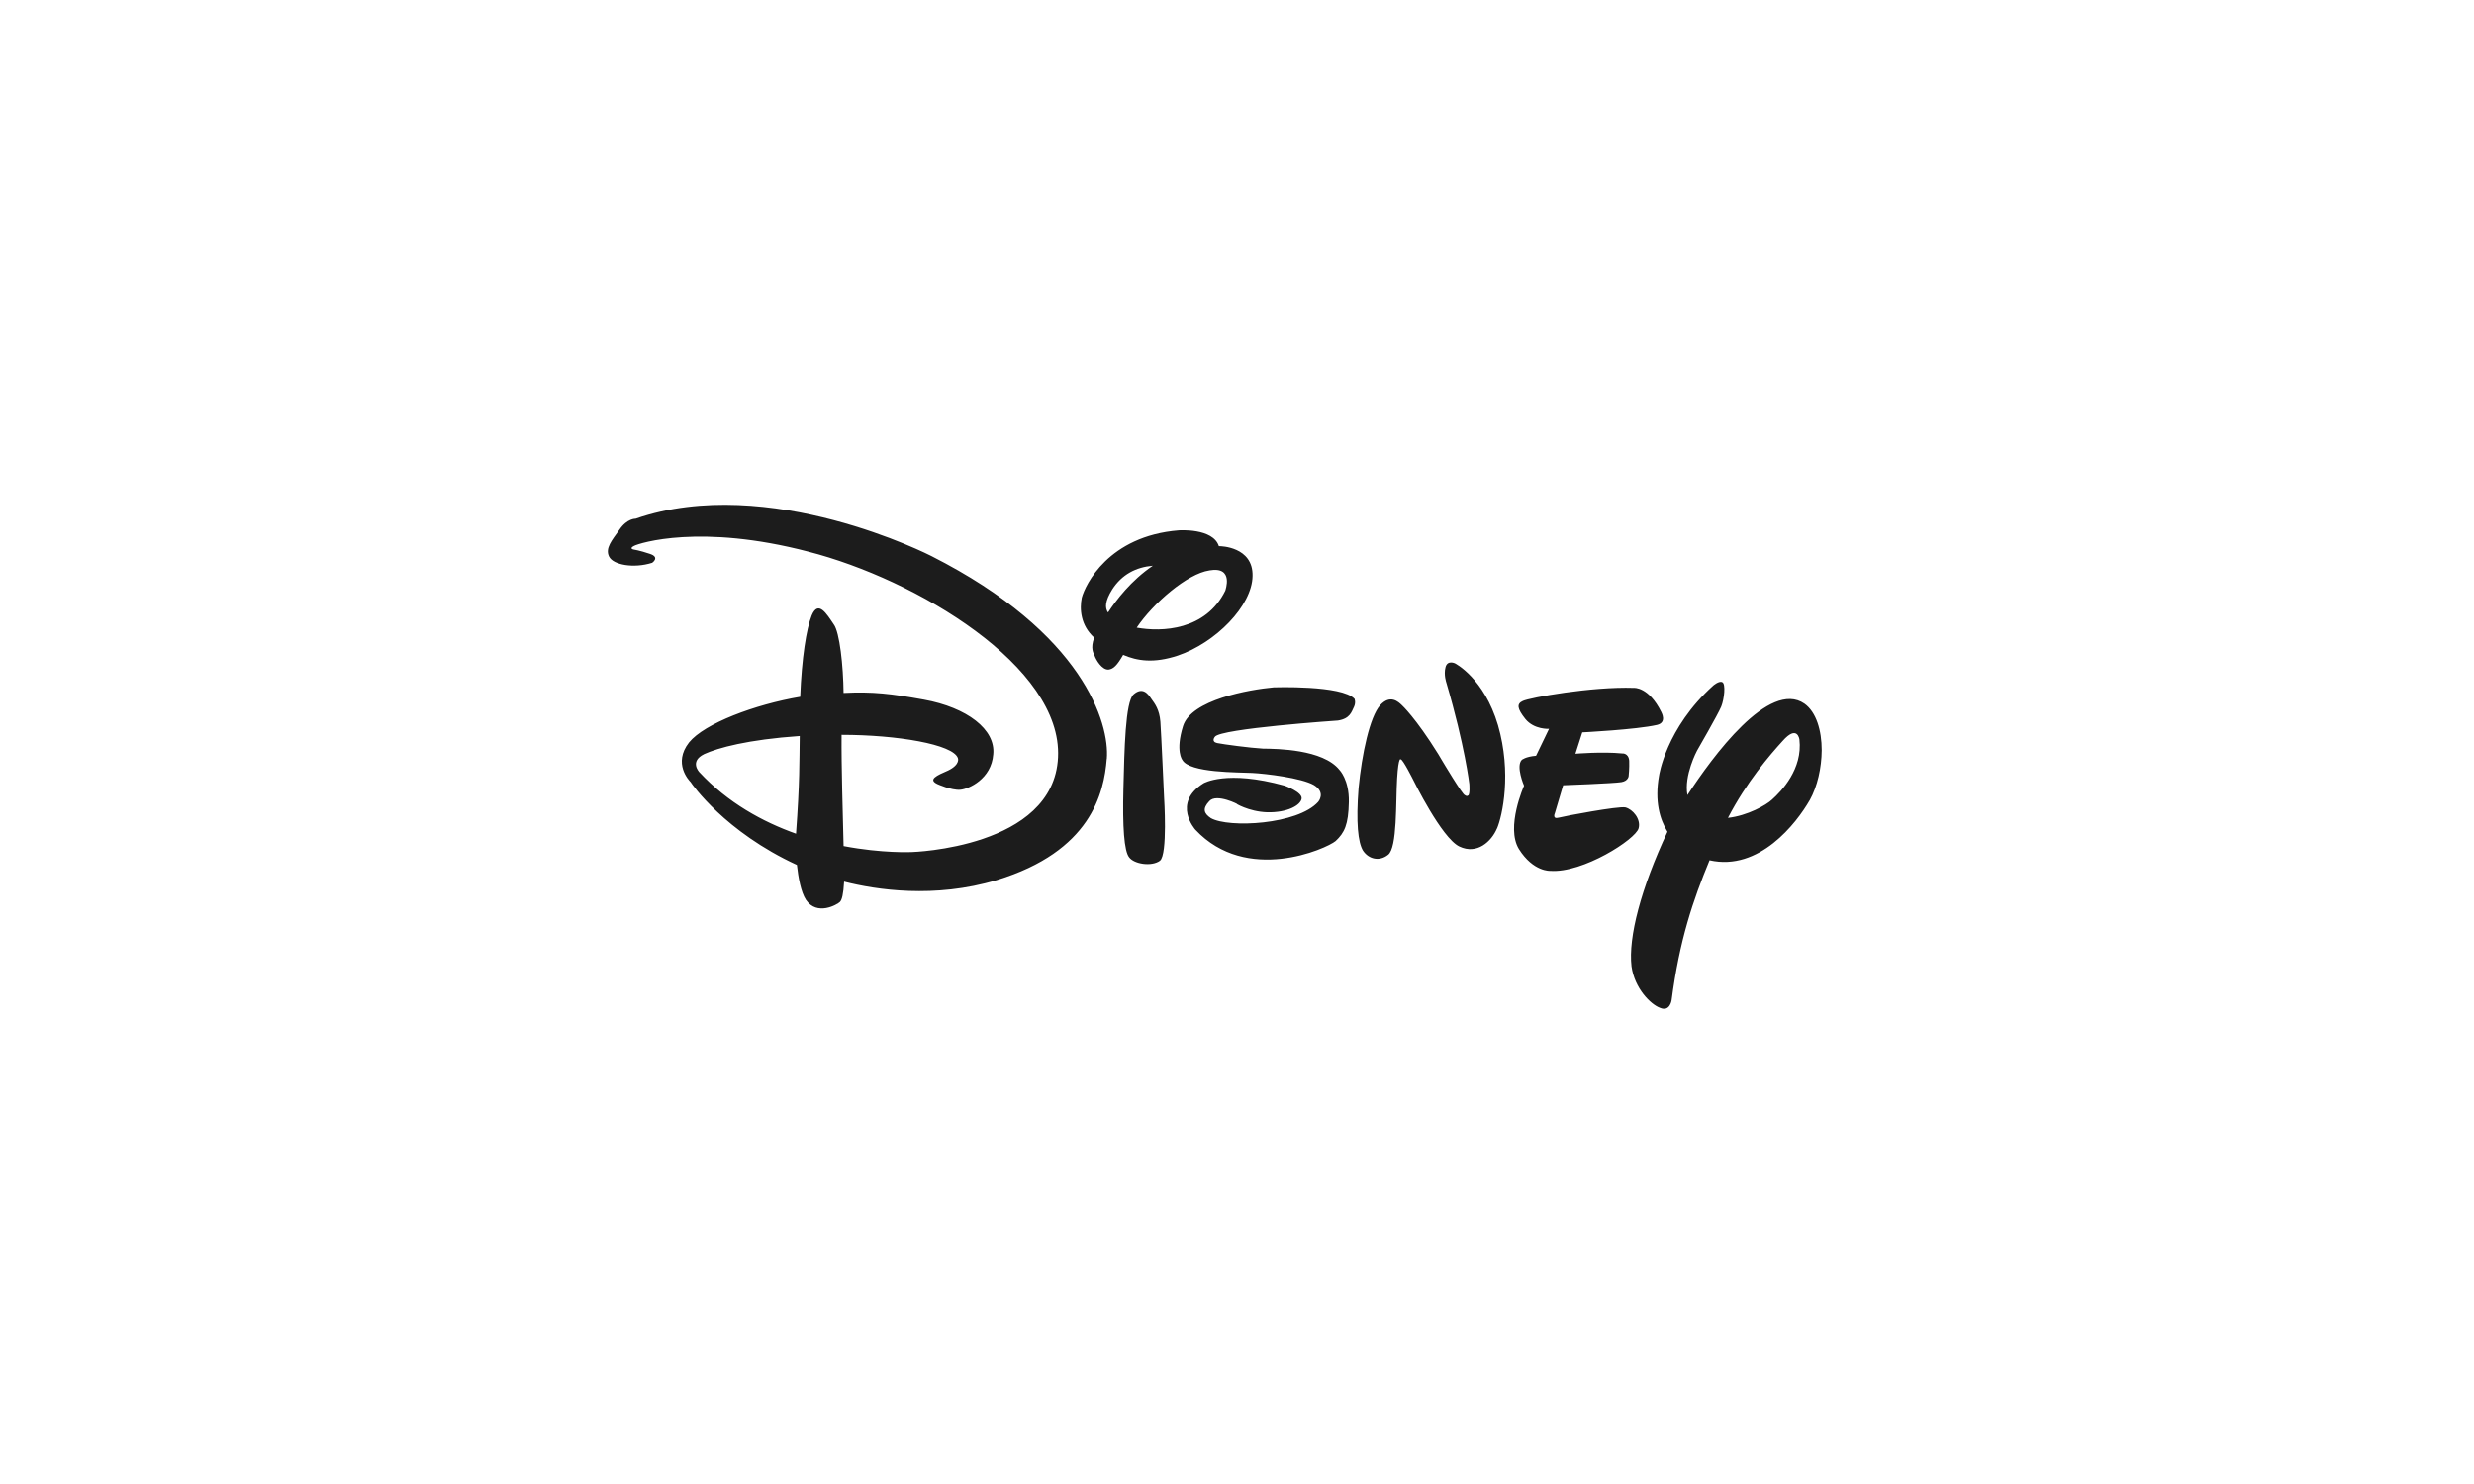 <?xml version="1.0" encoding="UTF-8"?>
<svg id="Layer_1" data-name="Layer 1" xmlns="http://www.w3.org/2000/svg" viewBox="0 0 1000 600">
  <defs>
    <style>
      .cls-1 {
        fill: #1c1c1c;
        stroke-width: 0px;
      }
    </style>
  </defs>
  <g id="Disney-Plus">
    <path class="cls-1" d="m669.72,293.1c-8.3,1.9-30.16,3-30.16,3l-2.77,8.65s10.9-.92,18.86-.12c0,0,2.6-.29,2.88,2.94.12,3-.23,6.23-.23,6.23,0,0-.17,1.96-2.94,2.42-3,.52-23.53,1.27-23.53,1.27l-3.34,11.25s-1.21,2.6,1.56,1.85c2.6-.69,24.11-4.73,26.93-4.15,3,.75,6.34,4.73,5.36,8.42-1.15,4.5-22.61,18.22-35.7,17.24,0,0-6.86.46-12.69-8.82-5.42-8.82,2.08-25.6,2.08-25.6,0,0-3.4-7.84-.92-10.44,0,0,1.5-1.33,5.77-1.67l5.25-10.9s-6,.4-9.57-3.98c-3.34-4.21-3.58-6.11-1.04-7.27,2.71-1.33,27.68-5.88,44.87-5.31,0,0,6-.58,11.13,9.8-.06,0,2.48,4.21-1.79,5.19Zm-64.65,41.87c-2.19,5.19-8.02,10.73-15.22,7.27-7.15-3.46-18.51-26.7-18.51-26.7,0,0-4.33-8.65-5.13-8.48,0,0-.92-1.67-1.5,7.79-.58,9.46.12,27.85-3.63,30.74-3.58,2.88-7.9,1.73-10.15-1.67-2.02-3.34-2.88-11.3-1.79-25.26,1.33-13.96,4.56-28.83,8.71-33.51,4.15-4.61,7.5-1.27,8.77-.06,0,0,5.54,5.02,14.71,19.78l1.61,2.71s8.3,13.96,9.17,13.9c0,0,.69.63,1.27.17.87-.23.52-4.73.52-4.73,0,0-1.73-15.17-9.28-40.89,0,0-1.15-3.23-.35-6.23.75-3.06,3.81-1.61,3.81-1.61,0,0,11.76,5.88,17.42,25.03,5.59,19.32,1.79,36.56-.4,41.75Zm-57.78-49.19c-.98,1.96-1.56,4.79-6.52,5.54,0,0-47.46,3.23-49.71,6.57,0,0-1.67,1.96.92,2.54,2.6.52,13.32,1.96,18.51,2.25,5.54.06,24.22.23,30.91,8.59,0,0,3.98,3.98,3.81,12.98-.17,9.23-1.79,12.46-5.36,15.8-3.75,3.11-35.93,17.53-56.69-4.61,0,0-9.57-10.67,3.29-18.74,0,0,9.28-5.59,32.87.98,0,0,7.15,2.6,6.8,5.19-.4,2.77-5.88,5.71-13.84,5.54-7.73-.23-13.38-3.92-12.28-3.34,1.04.4-8.3-4.5-11.19-1.15-2.88,3.06-2.19,4.96.63,6.86,7.21,4.09,35.06,2.65,43.37-6.57,0,0,3.29-3.75-1.73-6.8-5.02-2.88-19.38-4.61-24.97-4.9-5.36-.29-25.32.06-28.2-5.25,0,0-2.88-3.58.29-13.73,3.34-10.61,26.59-14.71,36.62-15.63,0,0,27.62-.98,32.7,4.67-.06,0,.63,1.33-.23,3.23Zm-78.43,62.22c-3.34,2.48-10.44,1.38-12.46-1.38-2.02-2.48-2.71-12.34-2.31-27.8.4-15.63.75-35,4.09-38.06,3.58-3.11,5.77-.4,7.15,1.73,1.5,2.08,3.29,4.38,3.69,9.28.35,4.9,1.5,30.62,1.5,30.62,0,0,1.5,23.18-1.67,25.6Zm7.21-82.93c-9.75,3.23-16.44,2.13-22.09-.29-2.48,4.33-3.92,5.65-5.82,5.94-2.77.29-5.25-4.15-5.71-5.59-.46-1.1-1.79-2.94-.17-7.32-5.54-4.96-5.94-11.65-5.02-16.15,1.38-5.19,10.73-24.91,39.16-27.22,0,0,13.9-1.04,16.26,6.4h.4s13.49.06,13.21,12.05c-.17,12.05-14.99,27.05-30.22,32.18Zm-26.53-26.7c-2.88,4.61-3,7.38-1.67,9.28,3.29-5.02,9.28-12.92,18.11-18.92-6.8.58-12.51,3.52-16.44,9.63Zm39.27-7.73c-8.94,1.33-22.78,13.32-29.35,23.12,10.09,1.85,27.91,1.15,35.81-14.94-.06,0,3.75-9.98-6.46-8.19Zm242.67,92.9c-5.36,9.34-20.41,28.83-40.48,24.28-6.63,16.09-12.17,32.29-15.34,56.63,0,0-.69,4.73-4.61,3.06-3.86-1.38-10.32-7.84-11.59-16.78-1.38-11.76,3.86-31.66,14.53-54.44-3.11-5.07-5.25-12.34-3.4-22.66,0,0,2.71-19.15,21.91-36.45,0,0,2.31-2.02,3.63-1.38,1.5.63.81,6.86-.4,9.86s-9.8,17.88-9.8,17.88c0,0-5.36,10.03-3.86,17.93,10.09-15.51,33.04-46.83,47.29-36.97,4.79,3.4,6.98,10.84,6.98,18.86-.06,7.09-1.73,14.59-4.84,20.18Zm-4.15-24.57s-.81-6.17-6.8.63c-5.19,5.71-14.53,16.49-22.09,31.08,7.9-.87,15.51-5.19,17.82-7.38,3.75-3.34,12.46-12.34,11.07-24.34Zm-279.98,7.84c-1.1,13.96-6.46,37.43-44.46,49.02-25.09,7.55-48.79,3.92-61.7.63-.29,5.13-.87,7.32-1.67,8.19-1.1,1.1-9.28,5.82-13.78-.87-2.02-3.17-3.06-8.94-3.63-14.07-29.06-13.38-42.44-32.64-42.96-33.51-.63-.63-7.27-7.55-.63-16.03,6.23-7.67,26.59-15.34,44.92-18.45.63-15.69,2.48-27.51,4.67-32.93,2.65-6.29,6-.63,8.88,3.63,2.42,3.17,3.86,16.84,3.98,27.74,11.99-.58,19.09.29,32.47,2.71,17.42,3.17,29.06,12.05,28.03,22.14-.75,9.92-9.86,14.01-13.32,14.3-3.63.29-9.28-2.31-9.28-2.31-3.86-1.85-.29-3.46,4.38-5.48,5.07-2.48,3.92-5.02,3.92-5.02-1.9-5.54-24.51-9.4-47-9.4-.12,12.4.52,32.99.81,44.98,15.74,3,27.51,2.42,27.51,2.42,0,0,57.44-1.61,59.17-38.29,1.79-36.73-57.26-71.97-100.92-83.16-43.6-11.42-68.28-3.46-70.41-2.36-2.31,1.15-.17,1.5-.17,1.5,0,0,2.36.35,6.46,1.73,4.33,1.38.98,3.63.98,3.63-7.44,2.36-15.8.87-17.42-2.54-1.61-3.4,1.1-6.46,4.21-10.84,3.11-4.61,6.52-4.44,6.52-4.44,53.92-18.68,119.6,15.11,119.6,15.11,61.53,31.2,72.03,67.76,70.87,81.95Zm-162.74-1.9c-6.11,3-1.9,7.32-1.9,7.32,11.48,12.34,25.6,20.07,39.04,24.85,1.56-21.28,1.33-28.78,1.5-39.5-20.99,1.44-33.1,4.79-38.64,7.32Z"/>
  </g>
</svg>